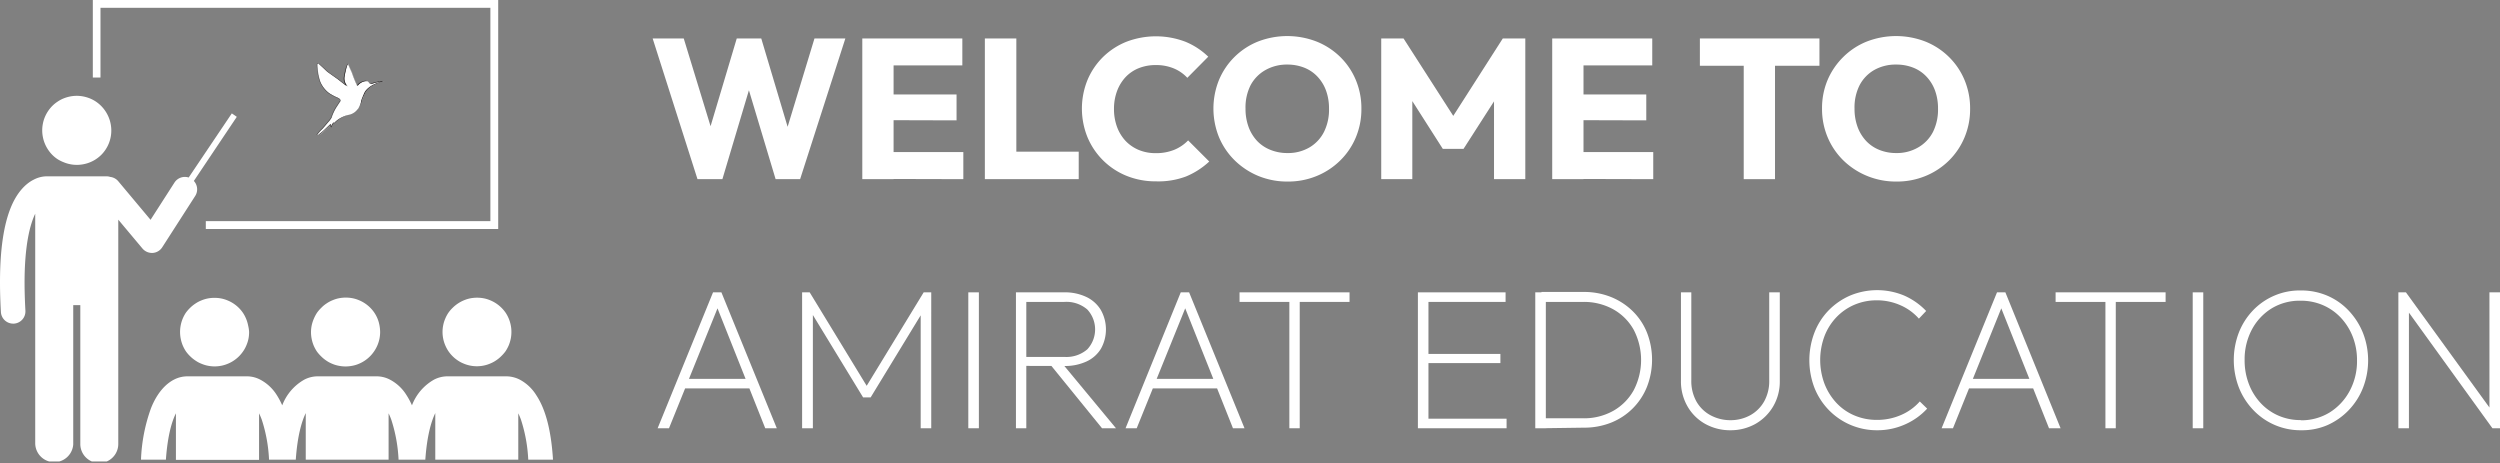 <svg id="Layer_1" data-name="Layer 1" xmlns="http://www.w3.org/2000/svg" xmlns:xlink="http://www.w3.org/1999/xlink" viewBox="0 0 501.8 92.94"><rect x="0" y="0" width="501.8" height="92.94" fill="#808080" stroke="none"/><defs><style>.cls-1{fill:none;}.cls-2{clip-path:url(#clip-path);}.cls-3{fill:#fff;}.cls-4{clip-path:url(#clip-path-2);}.cls-5{clip-path:url(#clip-path-3);}.cls-6{clip-path:url(#clip-path-4);}.cls-7{clip-path:url(#clip-path-5);}.cls-8{fill:#231f20;}.cls-9{isolation:isolate;}</style><clipPath id="clip-path" transform="translate(0 -4.04)"><rect class="cls-1" y="26.31" width="47.85" height="70.36"/></clipPath><clipPath id="clip-path-2" transform="translate(0 -4.04)"><rect class="cls-1" x="18.43" y="4" width="82.63" height="46.36"/></clipPath><clipPath id="clip-path-3" transform="translate(0 -4.04)"><rect class="cls-1" x="28.07" y="78.64" width="83.33" height="17.9"/></clipPath><clipPath id="clip-path-4" transform="translate(0 -4.04)"><rect class="cls-1" x="63.24" y="16.64" width="14.11" height="14.46"/></clipPath><clipPath id="clip-path-5" transform="translate(0 -4.04)"><rect class="cls-1" x="63.24" y="16.64" width="14.46" height="14.46"/></clipPath></defs><g id="Group_129" data-name="Group 129"><g id="Group_125" data-name="Group 125"><g id="_7._logo" data-name=" 7. logo"><g class="cls-2"><g id="Group_117" data-name="Group 117"><g id="Path_127" data-name="Path 127"><path class="cls-3" d="M28.6,53.93a2.5,2.5,0,0,0,1.89.88h.15a2.47,2.47,0,0,0,1.92-1.13l6.63-10.32a2.47,2.47,0,0,0-.28-3l8.62-12.87-1-.69L37.87,39.67a2.49,2.49,0,0,0-2.84,1l-4.81,7.49-6.48-7.74a2.47,2.47,0,0,0-1.63-.87,2.36,2.36,0,0,0-.75-.12h-12a5.74,5.74,0,0,0-2.57.66c-1.67.82-3.45,2.62-4.7,5.8S0,53.74,0,60.72c0,1.81.06,3.77.18,5.91A2.47,2.47,0,0,0,2.64,69h.14a2.46,2.46,0,0,0,2.32-2.6h0c-.11-2-.17-3.91-.17-5.62,0-7.46,1.08-11.65,2.14-13.84V93.11a3.82,3.82,0,0,0,7.63.12V65.29h1.42V93.1a3.81,3.81,0,1,0,7.62.12V48.13Z" transform="translate(0 -4.04)"/></g></g></g><g id="Path_129" data-name="Path 129"><path class="cls-3" d="M22.34,30.21a6.88,6.88,0,0,1-2,4.9A6.87,6.87,0,0,1,16.77,37a6.85,6.85,0,0,1-4-.4A7.15,7.15,0,0,1,11.57,36a6.76,6.76,0,0,1-1.06-.86A7.1,7.1,0,0,1,9,32.86a6.69,6.69,0,0,1-.39-1.3,6.87,6.87,0,0,1,0-2.71A6.69,6.69,0,0,1,9,27.55a7.1,7.1,0,0,1,1.5-2.25,6.76,6.76,0,0,1,1.06-.86,6.48,6.48,0,0,1,1.19-.64,7.22,7.22,0,0,1,1.3-.39,6.87,6.87,0,0,1,2.71,0,7.47,7.47,0,0,1,1.3.39,6.91,6.91,0,0,1,1.2.64,7,7,0,0,1,2.54,3.11,6.73,6.73,0,0,1,.4,1.3A6.89,6.89,0,0,1,22.34,30.21Z" transform="translate(0 -4.04)"/></g><g class="cls-4"><g id="Group_118" data-name="Group 118"><g id="Path_130" data-name="Path 130"><path class="cls-3" d="M100,4H18.63V19.6h1.54v-14H98.43V48.42H41.31V50H100Z" transform="translate(0 -4.04)"/></g></g></g><g id="Path_132" data-name="Path 132"><path class="cls-3" d="M50,70.66A6.9,6.9,0,0,1,49.88,72a6.73,6.73,0,0,1-.4,1.3,6.29,6.29,0,0,1-.64,1.2,6.86,6.86,0,0,1-1.91,1.91,6.29,6.29,0,0,1-1.2.64,6.52,6.52,0,0,1-1.3.4,6.82,6.82,0,0,1-2.7,0,6.52,6.52,0,0,1-1.3-.4,5.75,5.75,0,0,1-1.2-.64,6.76,6.76,0,0,1-1.06-.86,6.68,6.68,0,0,1-.86-1,6.91,6.91,0,0,1-.64-1.2,7.22,7.22,0,0,1-.39-1.3,7,7,0,0,1,1-5.2,7.29,7.29,0,0,1,.86-1,6.76,6.76,0,0,1,1.06-.86,6,6,0,0,1,1.2-.64,6.52,6.52,0,0,1,1.3-.4,7.21,7.21,0,0,1,2.7,0,6.52,6.52,0,0,1,1.3.4,6.87,6.87,0,0,1,3.11,2.55,7,7,0,0,1,1,2.5A6.7,6.7,0,0,1,50,70.66Z" transform="translate(0 -4.04)"/></g><g id="Path_133" data-name="Path 133"><path class="cls-3" d="M76.3,70.66a6.83,6.83,0,0,1-1.18,3.86,6.86,6.86,0,0,1-1.91,1.91,6.57,6.57,0,0,1-1.2.64,5.9,5.9,0,0,1-1.3.39,6.82,6.82,0,0,1-2.7,0,5.9,5.9,0,0,1-1.3-.39,6,6,0,0,1-1.2-.64,6.68,6.68,0,0,1-1.05-.86,7.35,7.35,0,0,1-.87-1,7.67,7.67,0,0,1-.64-1.2,7.22,7.22,0,0,1-.39-1.3,6.82,6.82,0,0,1,0-2.7A7.22,7.22,0,0,1,63,68a7.67,7.67,0,0,1,.64-1.2,7.35,7.35,0,0,1,.87-1,6.16,6.16,0,0,1,1.05-.86,6.29,6.29,0,0,1,1.2-.64,6.52,6.52,0,0,1,1.3-.4,7.21,7.21,0,0,1,2.7,0,6.52,6.52,0,0,1,1.3.4,6.87,6.87,0,0,1,3.11,2.55,6.65,6.65,0,0,1,1,2.5A7.52,7.52,0,0,1,76.3,70.66Z" transform="translate(0 -4.04)"/></g><g class="cls-5"><g id="Group_119" data-name="Group 119"><g id="Path_134" data-name="Path 134"><path class="cls-3" d="M35.31,87v9.35H52V87a13.31,13.31,0,0,1,.55,1.3,30.07,30.07,0,0,1,1.45,8h5.37c.33-4.73,1.17-7.64,2-9.34v9.34H78V87a13.47,13.47,0,0,1,.55,1.31,30.47,30.47,0,0,1,1.45,8h5.37c.33-4.73,1.17-7.65,2-9.35v9.35h16.66V87a13.47,13.47,0,0,1,.55,1.31,30.47,30.47,0,0,1,1.45,8H111c-.41-6.54-1.71-10.49-3.39-13a8.72,8.72,0,0,0-3.28-3.07,6.06,6.06,0,0,0-2.54-.66H89.65a5.87,5.87,0,0,0-2.53.66,10,10,0,0,0-4.43,5.16,14.16,14.16,0,0,0-1.13-2.1,8.57,8.57,0,0,0-3.29-3.06,5.74,5.74,0,0,0-2.53-.66H63.61a5.87,5.87,0,0,0-2.53.66,10,10,0,0,0-4.43,5.16,15.09,15.09,0,0,0-1.12-2.1,8.67,8.67,0,0,0-3.3-3.06,5.74,5.74,0,0,0-2.53-.66H37.56A5.83,5.83,0,0,0,35,80.2c-1.66.82-3.44,2.61-4.7,5.8a34,34,0,0,0-2,10.31H33.3C33.63,91.58,34.47,88.66,35.31,87Z" transform="translate(0 -4.04)"/></g></g></g><g id="Path_136" data-name="Path 136"><path class="cls-3" d="M102.65,70.66a6.89,6.89,0,0,1-.13,1.36,7.47,7.47,0,0,1-.39,1.3,7.67,7.67,0,0,1-.64,1.2,7.35,7.35,0,0,1-.87,1,6.68,6.68,0,0,1-1.05.86,6.29,6.29,0,0,1-1.2.64,6.52,6.52,0,0,1-1.3.4,6.82,6.82,0,0,1-2.7,0,6.73,6.73,0,0,1-1.3-.4,6.29,6.29,0,0,1-1.2-.64A6.86,6.86,0,0,1,90,74.52a6.91,6.91,0,0,1-.64-1.2,6.52,6.52,0,0,1-.4-1.3,6.82,6.82,0,0,1,0-2.7,6.52,6.52,0,0,1,.4-1.3,6.91,6.91,0,0,1,.64-1.2,6.68,6.68,0,0,1,.86-1,7.1,7.1,0,0,1,2.25-1.5,6.73,6.73,0,0,1,1.3-.4,7.21,7.21,0,0,1,2.7,0,6.52,6.52,0,0,1,1.3.4,7,7,0,0,1,3.12,2.55,7,7,0,0,1,1,2.5A6.69,6.69,0,0,1,102.65,70.66Z" transform="translate(0 -4.04)"/></g><g class="cls-6"><g id="Group_120" data-name="Group 120"><g id="Path_137" data-name="Path 137"><path class="cls-3" d="M69.59,17.22l.18-.34a.1.1,0,0,1,.12,0l0,0,.8,1.76s.48,1.42,1,2.48c0,0,0,.28.32-.12,0,0,1.5-1.47,2.36-.12a1.51,1.51,0,0,0,.36-.06,9.62,9.62,0,0,1,2.42-.48s0,0,0,0c-.31.07-3.14.75-3.92,2.47,0,0-.5,1.18-.55,1.4A4.25,4.25,0,0,1,71.77,26,2.9,2.9,0,0,1,70,27.11a5.82,5.82,0,0,0-2.48,1.33l-.48.48s0,0,0,0h0v-.33s0,0,0,0l-.55,1a0,0,0,0,1,0,0s0,0,0,0V29l-1.32,1.26a9.24,9.24,0,0,1-1.75,1.3s-.05,0-.05,0v0a9.33,9.33,0,0,1,1.44-1.7s1.11-1.32,1.35-1.56l.41-.6a8.89,8.89,0,0,1,1-2.15l.65-1,.11-.16c.09-.1.2-.38-.57-.7a11.32,11.32,0,0,1-1.71-.93,5.83,5.83,0,0,1-1.73-2.29,10.8,10.8,0,0,1-.58-3.47.18.18,0,0,1,.19-.19.17.17,0,0,1,.12,0c.43.38.81.74,1.5,1.4a4.42,4.42,0,0,0,.47.39l1.9,1.34,0,0,1.91,1.5a2.27,2.27,0,0,1-.65-2.07A17.7,17.7,0,0,1,69.59,17.22Z" transform="translate(0 -4.04)"/></g></g></g><g class="cls-7"><g id="Group_121" data-name="Group 121"><g id="Path_139" data-name="Path 139"><path class="cls-8" d="M63.3,31.53s0,0,0,0,0,0,0,0a0,0,0,0,1,0,0,9.07,9.07,0,0,1,1.44-1.71s1.11-1.32,1.34-1.56l.41-.6a9.52,9.52,0,0,1,1-2.15l.65-1,.11-.15a.23.23,0,0,0,0-.22c0-.16-.25-.31-.61-.46a11,11,0,0,1-1.72-.94,5.81,5.81,0,0,1-1.73-2.29,11.2,11.2,0,0,1-.59-3.48.2.2,0,0,1,.06-.15.24.24,0,0,1,.14-.05h0a.24.24,0,0,1,.14.05c.42.38.81.73,1.5,1.4a3.32,3.32,0,0,0,.46.38l1,.71.89.63,0,0,1.79,1.4a2.26,2.26,0,0,1-.54-2,17.66,17.66,0,0,1,.51-2.12h0l.19-.34,0-.05h.07l0,0,.8,1.76s.49,1.44,1,2.48c0,0,0,.08,0,.09h0s.11,0,.23-.21a2.51,2.51,0,0,1,1.43-.7h.13a1.16,1.16,0,0,1,.82.56,1.34,1.34,0,0,0,.35-.05,9.19,9.19,0,0,1,2.43-.48h0s0,0,0,0,0,0,0,0c-.32.07-3.14.75-3.91,2.47,0,0-.51,1.18-.56,1.4A4.2,4.2,0,0,1,71.79,26,2.92,2.92,0,0,1,70,27.12a5.87,5.87,0,0,0-2.47,1.32l-.48.48h0a0,0,0,0,1,0,0h0v-.33h0l-.54,1a.07.07,0,0,1-.07,0,.05.05,0,0,1,0,0V29l-1.31,1.23a9.29,9.29,0,0,1-1.75,1.31Zm.5-14.81a.17.17,0,0,0-.12.05.16.16,0,0,0-.06.13,11.09,11.09,0,0,0,.59,3.47,5.71,5.71,0,0,0,1.73,2.28,10.48,10.48,0,0,0,1.71.94q.55.22.63.48a.28.28,0,0,1-.06.23.91.91,0,0,0-.11.16l-.65,1a9.25,9.25,0,0,0-1,2.14l-.41.6c-.24.24-1.34,1.56-1.35,1.57a9,9,0,0,0-1.43,1.7s0,0,0,0h0s0,0,0,0a9.24,9.24,0,0,0,1.75-1.3l1.34-1.27v.65s0,0,0,0h0l.55-1a0,0,0,0,1,0,0,0,0,0,0,1,0,0v.33s0,0,0,0l.48-.48A5.76,5.76,0,0,1,70,27.1,2.9,2.9,0,0,0,71.77,26a4.14,4.14,0,0,0,.91-1.78c0-.22.54-1.35.56-1.4.73-1.65,3.33-2.34,3.86-2.47a9.44,9.44,0,0,0-2.35.48,1.19,1.19,0,0,1-.37.06h0a1.11,1.11,0,0,0-.81-.56h-.12A2.44,2.44,0,0,0,72,21c-.11.16-.2.24-.26.22s-.07-.1-.07-.1c-.5-1.05-1-2.46-1-2.48l-.8-1.76s0,0,0,0a0,0,0,0,0,0,0s0,0,0,0l-.19.34a18.71,18.71,0,0,0-.51,2.12,2.24,2.24,0,0,0,.65,2.06h0l-1.91-1.5,0,0-.89-.62-1-.71a4.42,4.42,0,0,1-.47-.39c-.69-.67-1.07-1-1.5-1.4a.21.21,0,0,0-.12,0Zm13.37,3.62h0Z" transform="translate(0 -4.04)"/></g></g></g></g></g><g id="Group_128" data-name="Group 128"><g id="Group_127" data-name="Group 127"><g id="WELCOME_TO" data-name="WELCOME TO" class="cls-9"><g class="cls-9"><path class="cls-3" d="M140,40,131,11.76h6.24l6.64,21.72H141.4l6.48-21.72h4.92l6.48,21.72h-2.4l6.6-21.72h6.2L160.6,40h-4.92l-6.52-21.72h2.32L145,40Z" transform="translate(0 -4.04)"/><path class="cls-3" d="M173.08,40V11.76h6.28V40Zm4.8-22.84v-5.4h15.28v5.4Zm0,11V23H192V28.2Zm0,11.8V34.56h15.48V40Z" transform="translate(0 -4.04)"/><path class="cls-3" d="M197.68,40V11.76H204V40Zm4.84,0V34.48h14V40Z" transform="translate(0 -4.04)"/><path class="cls-3" d="M232,40.44a15.47,15.47,0,0,1-5.86-1.1,14.29,14.29,0,0,1-7.86-7.76,15.27,15.27,0,0,1,0-11.48,14.17,14.17,0,0,1,3.12-4.62,14.36,14.36,0,0,1,4.7-3.06,16.62,16.62,0,0,1,11.84,0,14.51,14.51,0,0,1,4.58,3l-4.2,4.24a7.76,7.76,0,0,0-2.7-1.88,9.23,9.23,0,0,0-3.66-.68,9.07,9.07,0,0,0-3.38.62,7.51,7.51,0,0,0-2.64,1.78,8.41,8.41,0,0,0-1.72,2.8,10.15,10.15,0,0,0-.62,3.6,10.3,10.3,0,0,0,.62,3.64,8.41,8.41,0,0,0,1.72,2.8,7.84,7.84,0,0,0,2.64,1.8,8.7,8.7,0,0,0,3.38.64,9.6,9.6,0,0,0,3.76-.68,8.2,8.2,0,0,0,2.76-1.88l4.24,4.24a15.6,15.6,0,0,1-4.66,3A15.76,15.76,0,0,1,232,40.44Z" transform="translate(0 -4.04)"/><path class="cls-3" d="M258.48,40.48a15.2,15.2,0,0,1-5.9-1.12,14.91,14.91,0,0,1-4.74-3.12,14.2,14.2,0,0,1-3.16-4.66,15.32,15.32,0,0,1,0-11.5,14.2,14.2,0,0,1,7.82-7.7,16.27,16.27,0,0,1,11.76,0A14.34,14.34,0,0,1,269,15.46a14,14,0,0,1,3.14,4.64,14.67,14.67,0,0,1,1.12,5.78,14.58,14.58,0,0,1-1.12,5.74A14.05,14.05,0,0,1,269,36.26a14.52,14.52,0,0,1-4.7,3.1A15,15,0,0,1,258.48,40.48Zm-.08-5.72a8.49,8.49,0,0,0,4.42-1.12,7.56,7.56,0,0,0,2.94-3.14,10,10,0,0,0,1-4.66,10.37,10.37,0,0,0-.6-3.62,8.08,8.08,0,0,0-1.72-2.8,7.29,7.29,0,0,0-2.66-1.8A9.1,9.1,0,0,0,258.4,17,8.71,8.71,0,0,0,254,18.1,7.59,7.59,0,0,0,251,21.18a9.92,9.92,0,0,0-1,4.66,10.53,10.53,0,0,0,.6,3.64,8.34,8.34,0,0,0,1.7,2.82A7.51,7.51,0,0,0,255,34.12,8.93,8.93,0,0,0,258.4,34.76Z" transform="translate(0 -4.04)"/><path class="cls-3" d="M277.24,40V11.76h4.48l11.12,17.32h-2.28l11.08-17.32h4.52V40h-6.28V22.36l1.12.28-7.24,11.28H289.6l-7.2-11.28,1.08-.28V40Z" transform="translate(0 -4.04)"/><path class="cls-3" d="M311.56,40V11.76h6.28V40Zm4.8-22.84v-5.4h15.28v5.4Zm0,11V23h14.08V28.2Zm0,11.8V34.56h15.48V40Z" transform="translate(0 -4.04)"/><path class="cls-3" d="M341.2,17.24V11.76h24v5.48ZM350,40V12.16h6.28V40Z" transform="translate(0 -4.04)"/><path class="cls-3" d="M380.68,40.48a15.2,15.2,0,0,1-5.9-1.12A14.91,14.91,0,0,1,370,36.24a14.2,14.2,0,0,1-3.16-4.66,14.58,14.58,0,0,1-1.12-5.74,14.54,14.54,0,0,1,1.12-5.76A14.39,14.39,0,0,1,370,15.46a14.15,14.15,0,0,1,4.7-3.08,16.27,16.27,0,0,1,11.76,0,14.34,14.34,0,0,1,4.72,3.08,14.11,14.11,0,0,1,3.14,4.64,14.67,14.67,0,0,1,1.12,5.78,14.58,14.58,0,0,1-1.12,5.74,14.21,14.21,0,0,1-3.12,4.64,14.52,14.52,0,0,1-4.7,3.1A15,15,0,0,1,380.68,40.48Zm-.08-5.72A8.49,8.49,0,0,0,385,33.64,7.56,7.56,0,0,0,388,30.5a10.09,10.09,0,0,0,1-4.66,10.37,10.37,0,0,0-.6-3.62,8.08,8.08,0,0,0-1.72-2.8,7.29,7.29,0,0,0-2.66-1.8A9.13,9.13,0,0,0,380.6,17a8.71,8.71,0,0,0-4.42,1.1,7.53,7.53,0,0,0-2.94,3.08,9.92,9.92,0,0,0-1,4.66,10.53,10.53,0,0,0,.6,3.64,8.34,8.34,0,0,0,1.7,2.82,7.42,7.42,0,0,0,2.66,1.82A8.93,8.93,0,0,0,380.6,34.76Z" transform="translate(0 -4.04)"/></g></g><g id="AMIRAT_EDUCATION" data-name="AMIRAT EDUCATION" class="cls-9"><g class="cls-9"><path class="cls-3" d="M132,90l11.12-27.28h1.68L155.92,90H153.6l-10-25.12h.84L134.28,90Zm4.84-8V80.08h14.2V82Z" transform="translate(0 -4.04)"/><path class="cls-3" d="M161,90V62.72h1.52l12,19.68H173.4l12-19.68h1.52V90H184.8V66.36l.52.12L174.76,83.8h-1.52L162.68,66.48l.48-.12V90Z" transform="translate(0 -4.04)"/><path class="cls-3" d="M194.36,90V62.72h2.12V90Z" transform="translate(0 -4.04)"/><path class="cls-3" d="M203.92,90V62.72H206V90Zm1.28-12.52v-1.8h8.44a6.43,6.43,0,0,0,4.6-1.52,5.88,5.88,0,0,0,0-8,6.42,6.42,0,0,0-4.62-1.52H205.2V62.72h8.36a10,10,0,0,1,4.52.94,6.76,6.76,0,0,1,2.88,2.6A7.95,7.95,0,0,1,221,74a6.59,6.59,0,0,1-2.88,2.58,10.23,10.23,0,0,1-4.52.92ZM221.2,90,210.64,77l2.12-.56L224,90Z" transform="translate(0 -4.04)"/><path class="cls-3" d="M225.92,90,237,62.72h1.68L249.8,90h-2.32l-10-25.12h.84L228.16,90Zm4.84-8V80.08H245V82Z" transform="translate(0 -4.04)"/><path class="cls-3" d="M248.8,64.64V62.72h22.08v1.92ZM258.8,90V63.48h2.08V90Z" transform="translate(0 -4.04)"/><path class="cls-3" d="M284.6,90V62.72h2.12V90ZM286,64.64V62.72h16.2v1.92Zm0,12.28V75.08h15.16v1.84ZM286,90V88.08h16.4V90Z" transform="translate(0 -4.04)"/><path class="cls-3" d="M308.16,90V62.72h2.12V90Zm1.12,0V88h8.48a12,12,0,0,0,6.06-1.5,10.73,10.73,0,0,0,4.1-4.14,13.15,13.15,0,0,0,0-12.12,10.6,10.6,0,0,0-4.12-4.12,12.1,12.1,0,0,0-6-1.48H309.4v-2h8.4a14.58,14.58,0,0,1,5.52,1,13.4,13.4,0,0,1,4.38,2.84,12.59,12.59,0,0,1,2.88,4.32,15,15,0,0,1,0,10.88,12.86,12.86,0,0,1-7.22,7.2,14.48,14.48,0,0,1-5.48,1Z" transform="translate(0 -4.04)"/><path class="cls-3" d="M347.4,90.4a10.29,10.29,0,0,1-5.14-1.28,9.31,9.31,0,0,1-3.56-3.54,10,10,0,0,1-1.3-5.1V62.72h2.08v17.6a8.46,8.46,0,0,0,1,4.26,7.15,7.15,0,0,0,2.84,2.8,8.36,8.36,0,0,0,4,1,8.19,8.19,0,0,0,4-1,7.24,7.24,0,0,0,2.8-2.8,8.38,8.38,0,0,0,1-4.22V62.72h2.12v17.8a9.82,9.82,0,0,1-1.32,5.08,9.62,9.62,0,0,1-3.56,3.52A10.16,10.16,0,0,1,347.4,90.4Z" transform="translate(0 -4.04)"/><path class="cls-3" d="M376.84,90.4a13.52,13.52,0,0,1-5.42-1.08,13.37,13.37,0,0,1-4.36-3,13.57,13.57,0,0,1-2.88-4.48,15.54,15.54,0,0,1,0-11A13.29,13.29,0,0,1,367,66.38a13.63,13.63,0,0,1,4.32-3,14.1,14.1,0,0,1,10.92,0,13.79,13.79,0,0,1,4.38,3.08L385.16,68a10.51,10.51,0,0,0-3.68-2.68,11.6,11.6,0,0,0-4.76-1,11.26,11.26,0,0,0-4.52.9,10.93,10.93,0,0,0-3.62,2.52,11.38,11.38,0,0,0-2.38,3.8,13.7,13.7,0,0,0,0,9.5,12,12,0,0,0,2.38,3.84,10.54,10.54,0,0,0,3.62,2.54,11.39,11.39,0,0,0,4.54.9,11.92,11.92,0,0,0,4.88-1,10.56,10.56,0,0,0,3.72-2.7l1.48,1.44a13.27,13.27,0,0,1-4.38,3.14A13.57,13.57,0,0,1,376.84,90.4Z" transform="translate(0 -4.04)"/><path class="cls-3" d="M389.72,90l11.12-27.28h1.68L413.6,90h-2.32l-10-25.12h.84L392,90Zm4.84-8V80.08h14.2V82Z" transform="translate(0 -4.04)"/><path class="cls-3" d="M412.6,64.64V62.72h22.08v1.92ZM422.6,90V63.48h2.08V90Z" transform="translate(0 -4.04)"/><path class="cls-3" d="M440.12,90V62.72h2.12V90Z" transform="translate(0 -4.04)"/><path class="cls-3" d="M461.88,90.4a13.06,13.06,0,0,1-9.64-4.1,13.87,13.87,0,0,1-2.86-4.5,15.43,15.43,0,0,1,0-11,13.58,13.58,0,0,1,2.84-4.46,13,13,0,0,1,9.6-4,13.29,13.29,0,0,1,5.34,1.06,12.84,12.84,0,0,1,4.28,3,14.19,14.19,0,0,1,2.86,4.48,15.2,15.2,0,0,1,0,11,13.68,13.68,0,0,1-2.86,4.48,13.5,13.5,0,0,1-4.26,3A12.85,12.85,0,0,1,461.88,90.4Zm-.08-2a10.8,10.8,0,0,0,5.82-1.58,11.4,11.4,0,0,0,4-4.3,12.64,12.64,0,0,0,1.48-6.16,12.85,12.85,0,0,0-.86-4.74,11.88,11.88,0,0,0-2.38-3.8,10.77,10.77,0,0,0-3.58-2.52,11.09,11.09,0,0,0-4.5-.9A10.81,10.81,0,0,0,456,65.92a11.09,11.09,0,0,0-4,4.26,12.75,12.75,0,0,0-1.46,6.14,13.23,13.23,0,0,0,.84,4.76,11.73,11.73,0,0,0,2.36,3.84,10.68,10.68,0,0,0,3.58,2.54A11,11,0,0,0,461.8,88.36Z" transform="translate(0 -4.04)"/><path class="cls-3" d="M481.4,90V62.72h1.52l.6,2.56V90Zm18.88,0L482.6,65.52l.32-2.8,17.72,24.44Zm0,0-.6-2.48V62.72h2.12V90Z" transform="translate(0 -4.04)"/></g></g></g></g></g></svg>